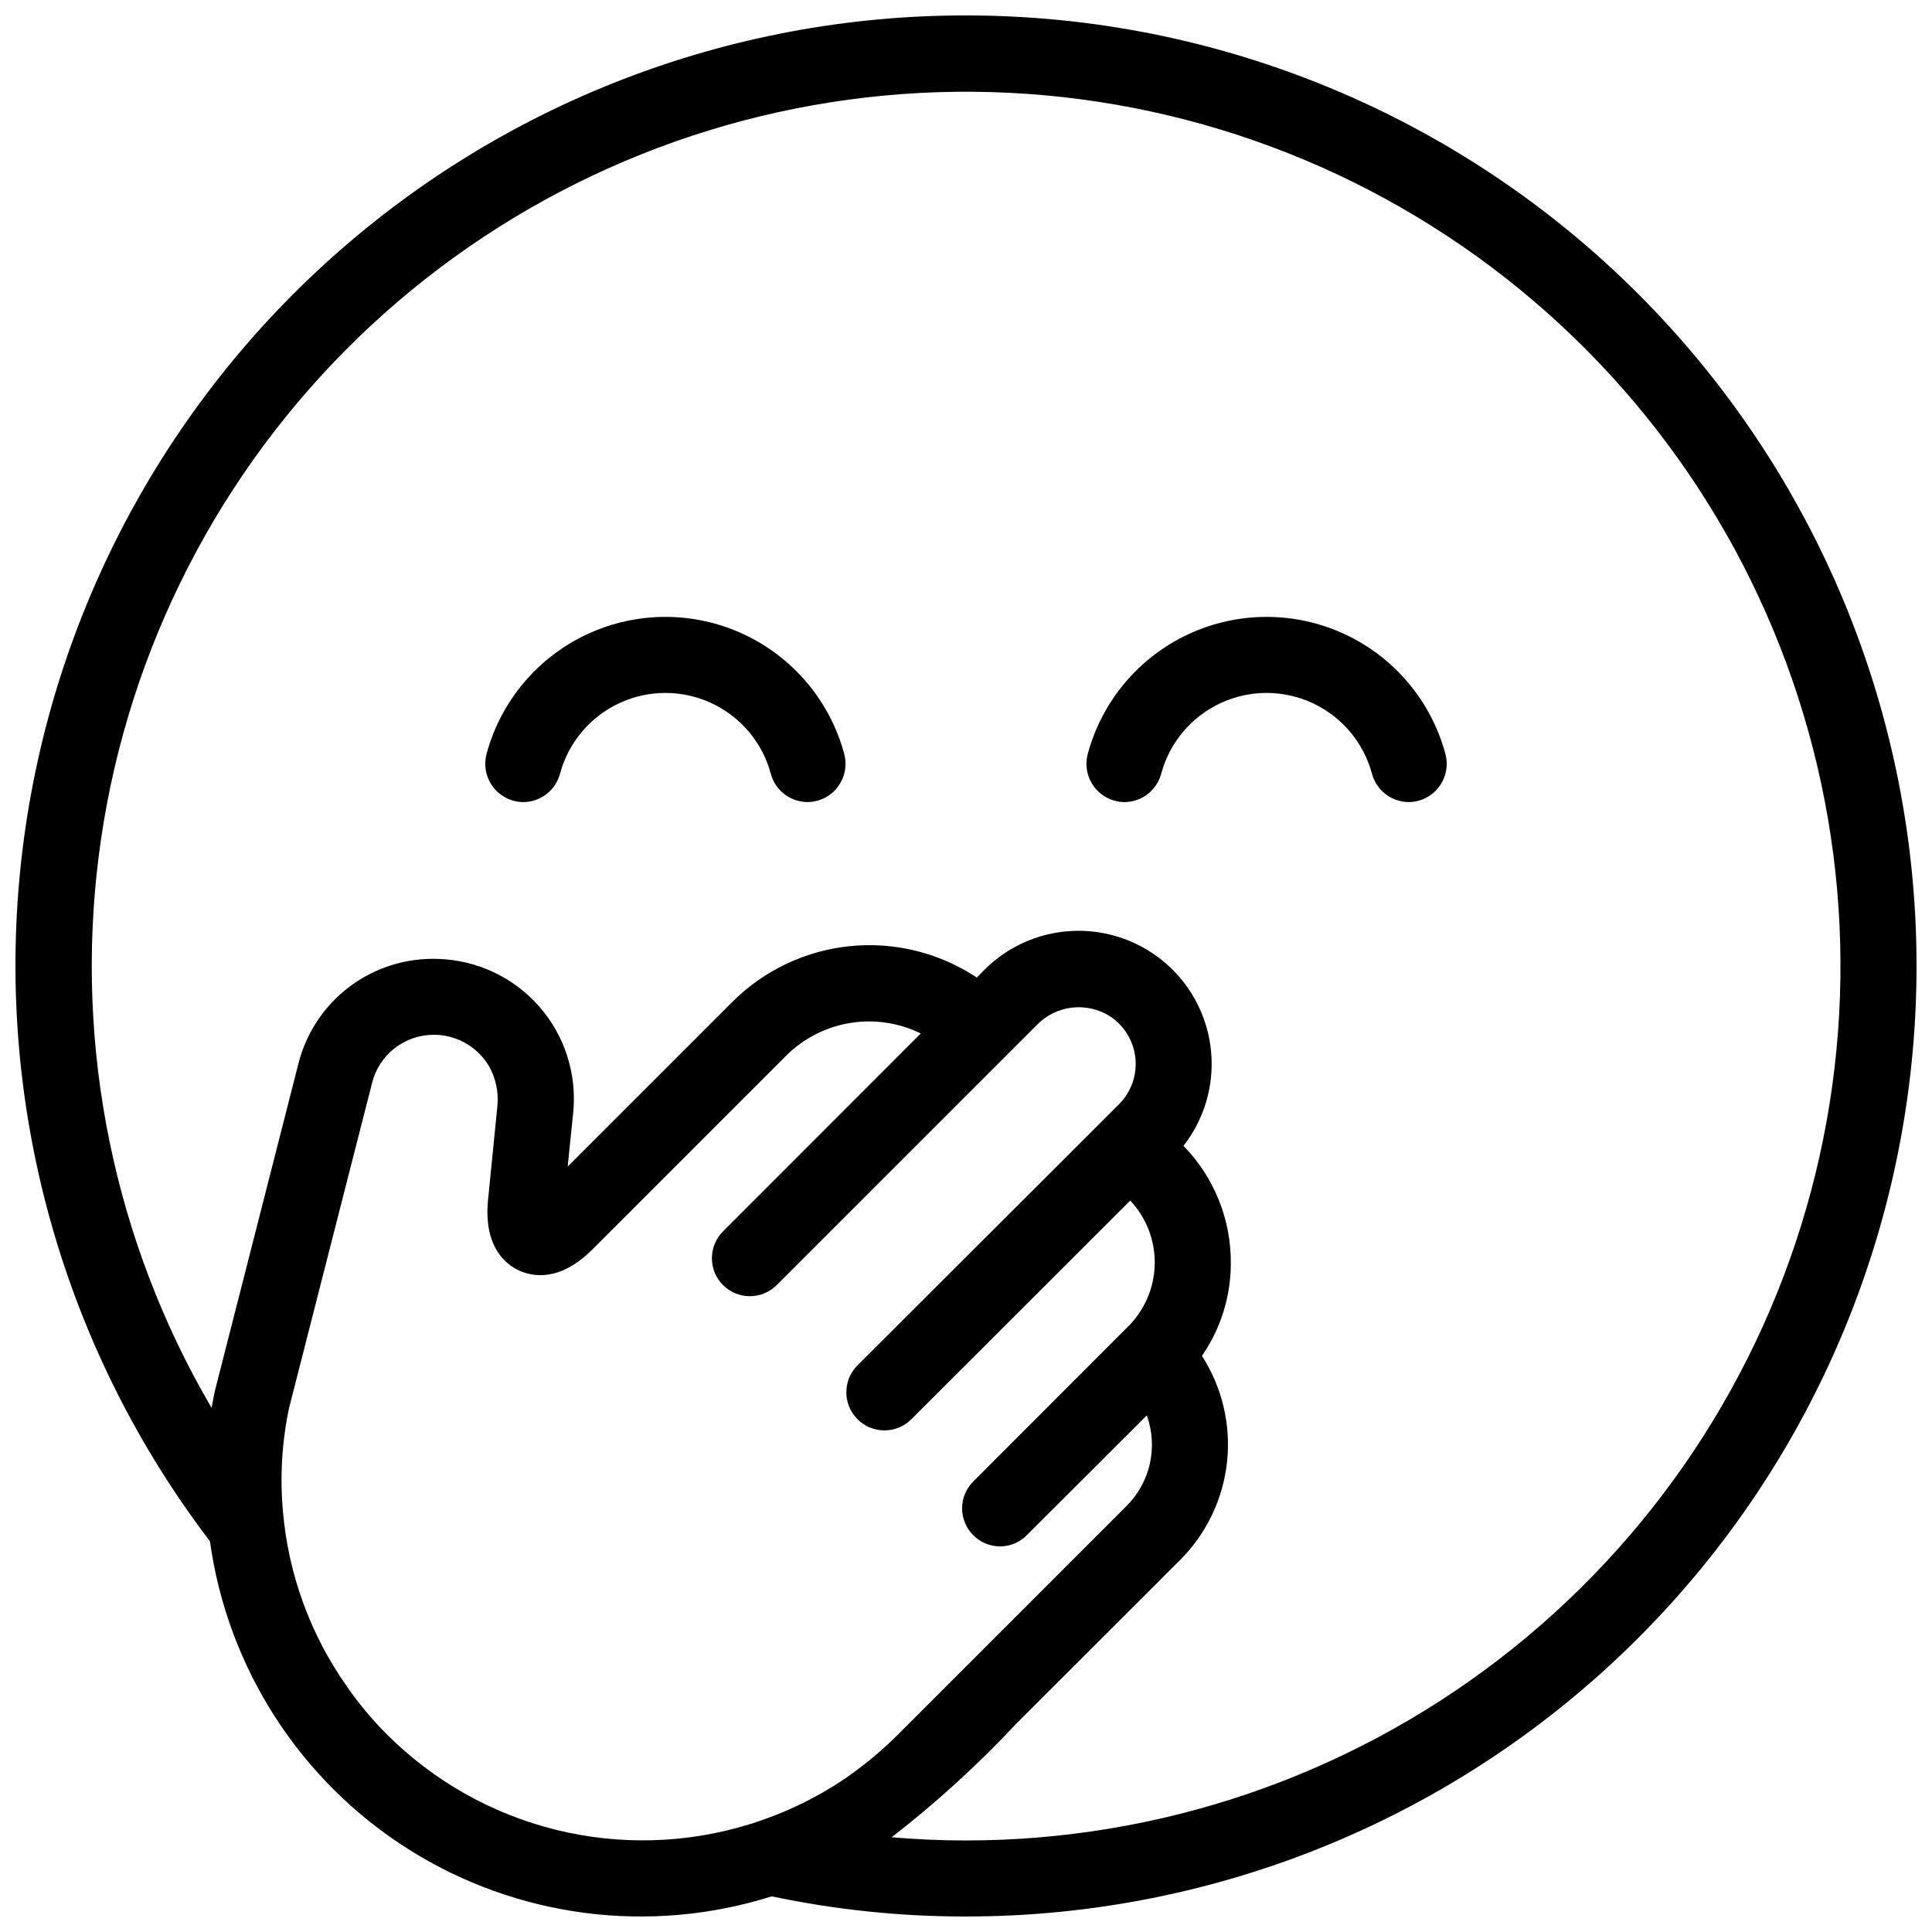 <?xml version="1.0" encoding="UTF-8"?>
<!-- Uploaded to: ICON Repo, www.iconrepo.com, Generator: ICON Repo Mixer Tools -->
<svg width="800px" height="800px" version="1.1" viewBox="144 144 512 512" xmlns="http://www.w3.org/2000/svg">
 <defs>
  <clipPath id="a">
   <path d="m148.09 148.09h503.81v503.81h-503.81z"/>
  </clipPath>
 </defs>
 <path d="m357.98 356.56c-4.582-0.031-8.574-3.141-9.727-7.578-2.234-8.23-7.988-15.055-15.719-18.648-7.734-3.598-16.66-3.598-24.391 0-7.734 3.594-13.484 10.422-15.719 18.652-1.152 4.434-5.144 7.543-9.73 7.574-3.168-0.016-6.144-1.512-8.051-4.043s-2.519-5.805-1.66-8.855c3.801-13.949 13.562-25.516 26.676-31.609 13.113-6.094 28.246-6.094 41.359 0 13.113 6.094 22.871 17.66 26.672 31.609 0.859 3.051 0.246 6.324-1.66 8.855-1.902 2.531-4.883 4.027-8.051 4.043z"/>
 <path d="m517.3 356.56c-4.586-0.031-8.578-3.141-9.73-7.578-2.231-8.23-7.984-15.055-15.719-18.648-7.731-3.598-16.656-3.598-24.391 0-7.731 3.594-13.484 10.422-15.715 18.652-1.156 4.434-5.144 7.543-9.73 7.574-3.168-0.016-6.144-1.512-8.051-4.043s-2.519-5.805-1.66-8.855c3.801-13.949 13.559-25.516 26.672-31.609 13.113-6.094 28.246-6.094 41.363 0 13.113 6.094 22.871 17.66 26.672 31.609 0.859 3.051 0.246 6.324-1.66 8.855s-4.883 4.027-8.051 4.043z"/>
 <g clip-path="url(#a)">
  <path d="m400 148.09c-62.898-0.043-123.53 23.461-169.96 65.883-46.434 42.422-75.305 100.69-80.934 163.33-5.625 62.645 12.402 125.12 50.531 175.14 4.664 33.617 23.902 63.477 52.594 81.613 28.691 18.137 63.914 22.707 96.285 12.496 16.93 3.57 34.184 5.363 51.488 5.34 66.809 0 130.88-26.539 178.12-73.781 47.242-47.242 73.781-111.31 73.781-178.12 0-66.812-26.539-130.88-73.781-178.12-47.242-47.242-111.31-73.781-178.12-73.781zm-52.398 477.66c-1.609 0.605-3.223 1.16-4.836 1.664-0.102 0.051-0.254 0.051-0.355 0.102-16.605 5.086-34.285 5.562-51.145 1.383-16.859-4.18-32.266-12.859-44.578-25.113-3.938-3.914-7.516-8.18-10.68-12.746-9.719-13.727-15.598-29.797-17.027-46.551-0.82-9.133-0.277-18.336 1.613-27.309l2.316-9.07 19.699-77.133-0.004 0.004c0.914-3.652 3.019-6.891 5.988-9.199 2.969-2.312 6.625-3.562 10.387-3.547h0.555c5.797 0.195 11.094 3.328 14.059 8.312 1.816 3.231 2.59 6.941 2.215 10.629l-2.469 24.789c-1.207 12.344 4.535 16.977 8.113 18.691 3.578 1.664 10.832 3.176 19.598-5.594l51.336-51.34c4.594-4.559 10.492-7.57 16.875-8.617 6.387-1.047 12.938-0.078 18.746 2.773l-52.395 52.445c-1.891 1.891-2.953 4.453-2.953 7.129 0 2.672 1.066 5.234 2.961 7.121 1.891 1.887 4.457 2.941 7.133 2.934 2.672-0.004 5.231-1.078 7.113-2.973l68.875-68.871c2.477-2.57 5.766-4.207 9.309-4.629 3.543-0.422 7.125 0.395 10.137 2.309 3.785 2.5 6.246 6.566 6.707 11.078 0.457 4.512-1.137 8.992-4.34 12.199l-11.234 11.234-58.137 58.039c-3.891 3.961-3.856 10.316 0.074 14.23 3.93 3.918 10.285 3.93 14.23 0.027l58.039-57.988c4.332 4.613 6.66 10.75 6.481 17.074-0.176 6.324-2.852 12.32-7.438 16.684l-40.66 40.707h0.004c-1.887 1.883-2.949 4.438-2.949 7.102 0 2.668 1.062 5.223 2.949 7.106 1.871 1.902 4.434 2.973 7.102 2.973 2.672 0 5.231-1.07 7.106-2.973l31.789-31.738v-0.004c1.484 4.117 1.762 8.57 0.801 12.836-0.965 4.269-3.129 8.172-6.242 11.246l-60.609 60.609c-4.402 4.391-9.211 8.352-14.359 11.84-0.301 0.152-0.5 0.352-0.754 0.504-5.992 3.93-12.414 7.16-19.145 9.621zm52.398 5.996c-6.648 0-13.199-0.301-19.699-0.855h-0.004c11.809-9.141 22.859-19.215 33.051-30.129 12.145-12.141 24.301-24.285 36.477-36.426 2.266-2.316 4.582-4.586 6.898-6.902h0.004c7.004-6.996 11.398-16.184 12.453-26.031 1.055-9.844-1.297-19.754-6.656-28.078 4.938-7.137 7.606-15.602 7.656-24.281 0.148-11.715-4.363-23.004-12.547-31.387 7.441-9.531 9.48-22.203 5.41-33.586-4.07-11.383-13.688-19.891-25.484-22.539-11.793-2.648-24.125 0.926-32.672 9.473l-2.016 2.066v-0.004c-9.875-6.559-21.715-9.504-33.512-8.34-11.797 1.168-22.828 6.375-31.227 14.738l-43.684 43.684 1.461-14.359c1.008-10.219-2.269-20.395-9.051-28.102-6.781-7.707-16.457-12.254-26.719-12.559-8.441-0.328-16.738 2.266-23.492 7.34-6.754 5.074-11.555 12.324-13.59 20.523l-22.117 86.656c-0.301 1.512-0.605 2.973-0.859 4.484l0.004-0.004c-25.809-44.07-36.336-95.43-29.941-146.1 6.391-50.668 29.344-97.809 65.289-134.09 35.949-36.281 82.871-59.668 133.48-66.527 50.609-6.856 102.07 3.195 146.37 28.598 44.309 25.402 78.98 64.73 98.629 111.87 19.648 47.141 23.176 99.453 10.027 148.8-13.148 49.352-42.23 92.973-82.73 124.09-40.496 31.117-90.141 47.98-141.21 47.973z"/>
 </g>
</svg>